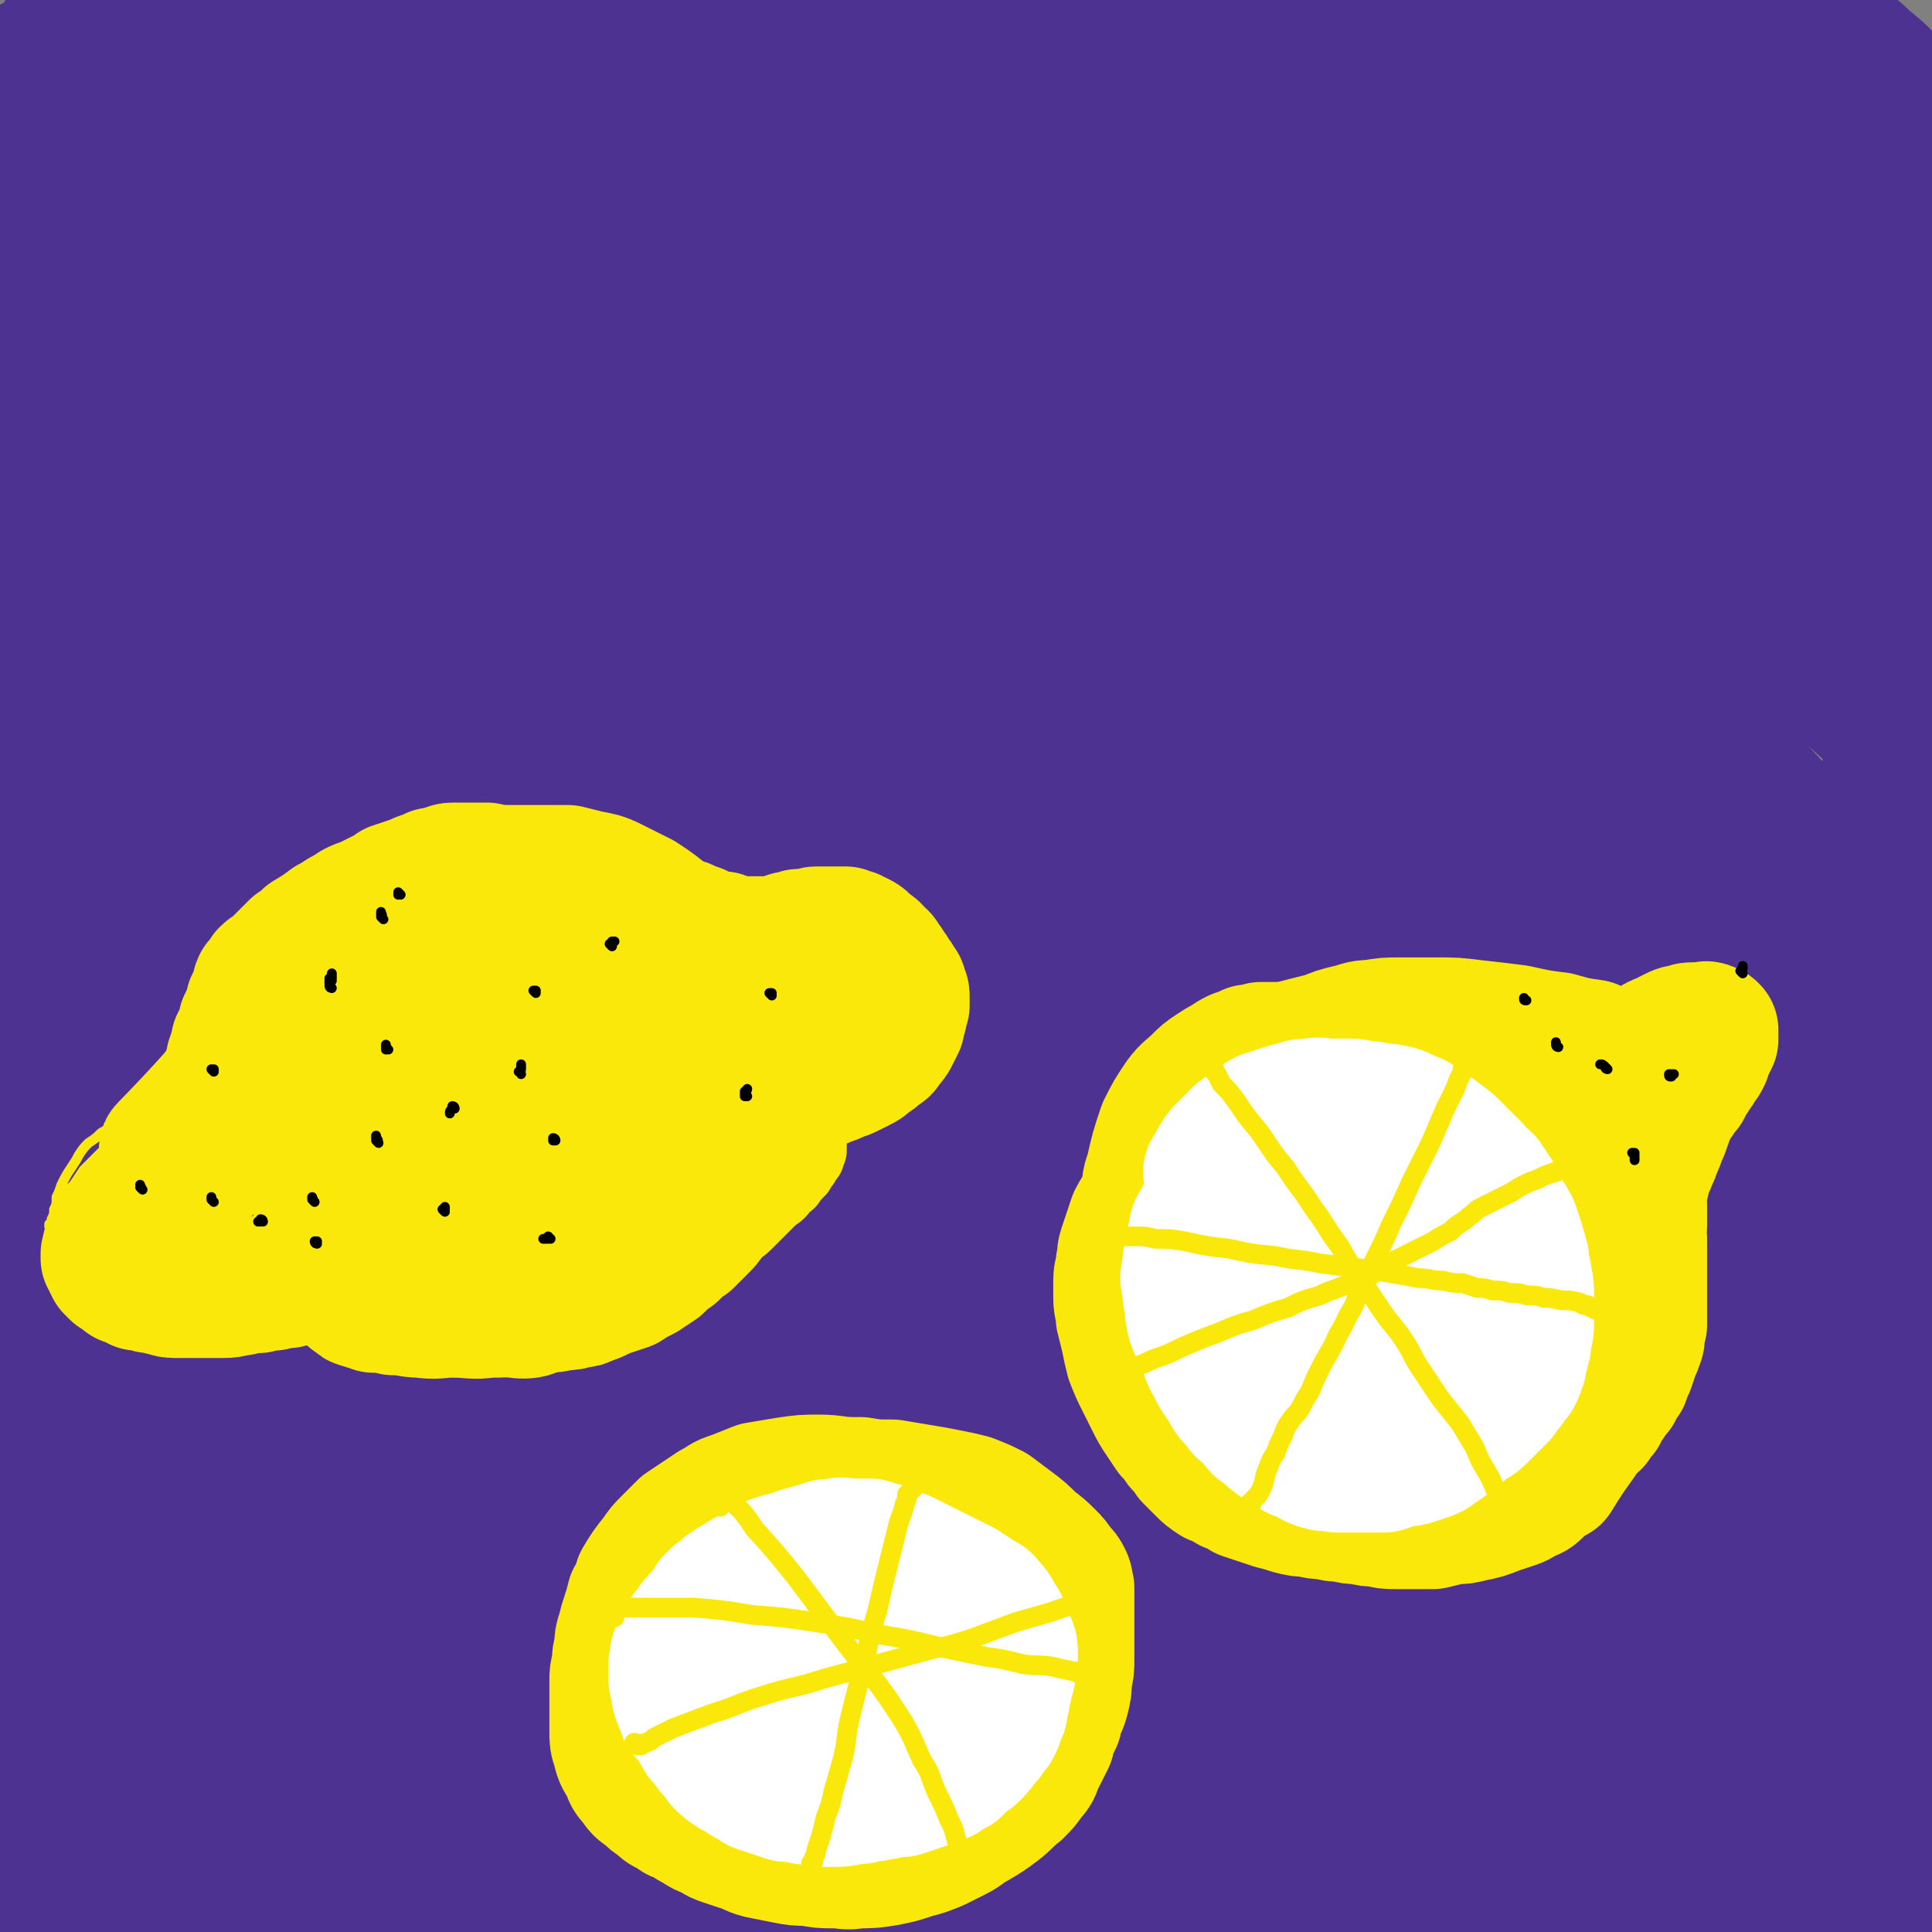 <svg viewBox='0 0 786 786' version='1.1' xmlns='http://www.w3.org/2000/svg' xmlns:xlink='http://www.w3.org/1999/xlink'><rect x="0" y="0" width="786" height="786" fill="#808080" stroke="none"/><g fill='none' stroke='rgb(77,50,146)' stroke-width='53' stroke-linecap='round' stroke-linejoin='round'><path d='M73,461c0,0 -1,-1 -1,-1 0,0 0,0 1,0 8,1 9,0 17,3 35,11 36,9 70,24 51,21 51,21 99,47 55,30 55,31 107,66 52,36 52,36 102,75 45,36 45,37 87,77 34,32 33,32 64,67 15,18 15,18 27,37 2,3 3,8 1,7 -7,-4 -10,-7 -18,-16 -20,-22 -19,-23 -37,-46 -31,-38 -29,-39 -61,-75 -40,-45 -39,-46 -82,-88 -49,-46 -46,-50 -101,-89 -109,-79 -109,-82 -226,-148 -40,-23 -44,-17 -89,-30 -18,-5 -21,-6 -38,-7 -2,0 0,3 0,6 0,7 -5,10 0,14 24,16 29,12 57,25 21,9 21,9 41,19 51,24 52,23 102,49 58,31 58,31 114,65 60,37 62,34 118,77 97,74 96,75 187,156 31,27 30,32 58,61 0,0 -1,-1 -2,-2 -40,-53 -39,-53 -79,-105 -54,-69 -51,-71 -109,-136 -58,-65 -56,-69 -123,-124 -114,-92 -115,-95 -239,-171 -46,-27 -118,-50 -101,-36 38,32 106,63 211,127 63,39 66,34 125,78 133,100 136,99 259,210 53,48 50,52 95,109 24,32 38,62 43,70 2,4 -15,-23 -30,-45 -30,-47 -29,-48 -60,-94 -41,-60 -40,-61 -84,-119 -50,-64 -50,-64 -105,-124 -55,-60 -52,-64 -115,-114 -101,-82 -102,-84 -213,-151 -40,-24 -87,-38 -90,-32 -2,6 39,31 80,57 48,31 50,27 98,56 61,36 62,34 120,73 65,44 66,42 127,92 92,76 96,73 179,160 70,73 69,78 127,160 5,6 3,21 -1,16 -38,-48 -40,-62 -82,-122 -36,-53 -35,-54 -74,-105 -91,-116 -89,-118 -187,-228 -47,-53 -47,-55 -102,-99 -94,-75 -99,-72 -198,-139 -1,-1 -5,1 -3,2 41,32 44,33 89,64 55,37 56,35 111,72 63,44 63,43 124,89 59,46 60,45 115,96 86,78 84,80 167,161 23,23 45,52 45,47 -1,-7 -23,-36 -47,-70 -30,-43 -30,-43 -62,-85 -40,-52 -40,-53 -82,-104 -47,-55 -47,-55 -97,-107 -49,-51 -48,-53 -102,-99 -76,-65 -78,-62 -157,-123 -12,-9 -25,-17 -26,-17 -1,0 11,10 23,17 36,24 37,23 73,46 59,38 60,37 118,75 63,42 63,42 124,87 54,40 54,40 106,82 66,54 69,53 129,111 4,5 2,18 0,14 -12,-21 -10,-35 -29,-64 -28,-43 -31,-41 -64,-80 -42,-47 -42,-47 -85,-92 -42,-43 -42,-43 -85,-83 -34,-31 -34,-31 -69,-61 -22,-18 -23,-17 -45,-35 -8,-6 -11,-8 -16,-13 -1,-1 3,1 5,2 19,11 19,11 37,21 38,23 39,23 76,46 48,30 48,30 94,61 47,32 47,33 93,66 33,23 34,22 66,46 12,9 13,10 22,20 1,3 0,4 0,7 0,0 0,0 0,-1 0,-4 1,-4 0,-8 -3,-9 -2,-9 -7,-17 -12,-17 -13,-17 -26,-33 -23,-25 -23,-25 -46,-50 -28,-30 -28,-30 -57,-60 -25,-25 -25,-25 -51,-50 -26,-24 -26,-24 -53,-48 -14,-12 -21,-17 -29,-25 -2,-2 5,2 10,5 32,20 32,20 64,41 49,32 49,31 98,63 42,28 45,26 83,57 10,9 8,12 14,24 0,2 0,5 0,4 0,-3 0,-5 0,-11 0,-13 4,-15 0,-27 -10,-25 -12,-26 -28,-48 -22,-29 -23,-28 -48,-54 -22,-22 -23,-21 -46,-42 -12,-10 -12,-10 -23,-21 -3,-1 -6,-4 -4,-4 2,1 5,3 11,6 15,10 15,10 30,20 35,23 36,22 70,45 18,13 19,12 34,27 4,5 2,7 4,13 0,3 0,3 0,5 0,1 0,1 0,1 0,-2 0,-2 0,-4 0,-5 0,-5 0,-10 -2,-8 -2,-8 -5,-16 -4,-9 -5,-8 -11,-17 -7,-10 -7,-10 -14,-20 -8,-10 -8,-10 -15,-20 -6,-8 -7,-7 -12,-16 -2,-1 -3,-4 -2,-4 4,1 6,4 12,8 7,6 7,6 14,12 4,4 5,4 9,8 2,3 4,5 3,7 -2,2 -5,1 -10,1 -15,-2 -15,-2 -30,-6 -27,-5 -27,-6 -54,-12 -33,-7 -33,-8 -66,-15 -33,-6 -33,-6 -67,-11 -32,-3 -32,-3 -64,-5 -30,-1 -31,-2 -61,-2 -28,-1 -29,0 -57,0 -26,1 -26,2 -52,3 -25,1 -25,1 -49,3 -23,1 -23,1 -47,3 -20,1 -20,2 -41,3 -19,1 -19,1 -38,2 -17,2 -17,2 -33,3 -13,1 -13,1 -27,2 -11,1 -11,1 -22,2 -7,1 -7,1 -15,1 -4,0 -4,0 -9,0 0,0 1,0 1,0 7,0 7,0 13,0 17,1 17,1 33,2 30,2 30,2 60,4 39,4 40,4 78,9 45,7 45,6 89,15 47,9 48,9 94,21 68,19 68,20 136,42 39,14 39,14 78,31 30,13 30,14 60,29 21,10 21,11 42,21 11,6 11,6 23,12 4,3 5,3 9,5 1,1 1,2 1,1 -4,-1 -5,-2 -9,-4 -15,-6 -15,-6 -28,-13 -33,-18 -32,-18 -64,-37 -41,-25 -41,-26 -82,-50 -39,-23 -39,-23 -78,-44 -30,-17 -30,-17 -62,-32 -22,-11 -23,-11 -46,-21 -12,-5 -12,-6 -24,-11 -5,-1 -9,-2 -10,-1 0,1 4,4 8,6 15,9 15,9 31,17 28,14 28,13 55,26 35,17 35,16 70,32 35,18 35,18 70,36 31,17 32,17 62,35 19,11 19,12 38,24 5,4 5,4 10,7 0,1 -1,0 -1,0 -6,-5 -6,-5 -12,-11 -18,-14 -17,-14 -35,-29 -30,-22 -29,-23 -59,-45 -31,-22 -31,-21 -62,-42 -25,-16 -25,-16 -50,-31 -12,-8 -12,-8 -25,-15 -4,-2 -6,-3 -8,-4 -1,0 2,1 3,1 13,7 13,7 26,13 31,15 32,15 63,31 41,20 41,20 82,41 39,21 39,21 78,43 31,18 31,18 61,36 17,10 17,10 34,20 5,4 5,5 10,8 0,1 -1,1 -1,0 -4,-3 -3,-3 -6,-7 -19,-16 -19,-17 -38,-33 -29,-23 -29,-23 -59,-46 -36,-26 -35,-27 -72,-52 -36,-24 -36,-23 -73,-46 -30,-18 -30,-19 -61,-35 -18,-9 -18,-9 -38,-16 -5,-2 -9,-3 -11,-1 -3,2 -1,6 2,10 10,13 12,12 25,23 26,20 27,20 54,39 37,26 38,24 75,50 40,29 40,29 79,60 40,32 42,31 78,66 25,25 29,25 46,54 6,12 0,15 0,29 0,8 0,8 0,15 0,8 0,8 0,16 0,4 0,7 0,9 0,1 1,-2 0,-4 -11,-11 -12,-11 -23,-22 -27,-24 -26,-24 -53,-48 -38,-32 -37,-32 -76,-63 -44,-33 -44,-34 -90,-65 -50,-33 -51,-33 -104,-63 -47,-26 -46,-32 -97,-48 -39,-11 -74,-14 -83,-5 -6,8 25,21 52,39 36,24 37,23 75,45 42,26 43,26 85,52 44,28 44,28 87,58 42,29 42,28 82,60 33,27 34,27 65,57 20,21 20,21 37,44 6,8 7,10 8,19 0,3 -3,4 -6,4 -8,-1 -9,-2 -17,-6 -19,-11 -19,-12 -37,-26 -36,-26 -35,-27 -71,-54 -45,-33 -45,-34 -91,-66 -48,-33 -47,-34 -97,-64 -46,-27 -47,-27 -95,-51 -39,-19 -39,-19 -79,-35 -28,-11 -28,-11 -57,-20 -7,-2 -7,-2 -15,-3 -6,0 -12,-1 -13,2 0,5 4,10 11,15 19,16 19,15 40,28 38,24 39,22 78,45 52,30 53,29 104,61 55,34 56,34 110,71 49,35 51,33 96,72 62,53 61,55 119,114 12,13 19,18 21,29 1,5 -9,5 -16,2 -24,-13 -23,-17 -45,-36 -41,-33 -41,-34 -81,-68 -50,-41 -48,-43 -99,-81 -51,-39 -51,-39 -105,-73 -44,-28 -44,-27 -91,-51 -34,-18 -34,-17 -70,-32 -19,-7 -20,-8 -40,-12 -6,-1 -14,-2 -13,1 2,7 8,11 18,18 29,20 30,18 60,36 47,29 48,28 94,57 55,35 55,34 108,71 56,39 56,39 109,82 47,38 46,39 91,81 33,32 33,32 65,66 20,21 20,21 38,44 6,8 8,11 9,19 0,3 -3,5 -7,4 -15,-5 -17,-6 -31,-16 -31,-21 -31,-23 -60,-47 -46,-37 -45,-38 -90,-75 -52,-41 -51,-42 -104,-82 -51,-38 -50,-39 -104,-73 -42,-26 -42,-29 -87,-46 -36,-14 -56,-19 -77,-16 -8,2 8,14 19,24 27,25 29,24 58,45 44,32 46,30 89,63 78,58 81,55 155,118 86,73 86,75 166,155 21,21 40,44 36,47 -4,4 -27,-14 -51,-34 -39,-32 -37,-34 -75,-69 -47,-43 -46,-44 -94,-87 -49,-43 -48,-45 -99,-84 -42,-33 -42,-34 -88,-60 -39,-21 -50,-27 -82,-35 -6,-1 0,11 6,17 20,22 22,21 45,39 45,35 46,33 91,67 55,41 55,41 109,83 54,43 54,42 106,87 38,34 38,34 74,71 22,22 22,23 43,47 7,9 9,10 14,19 0,2 -2,4 -3,3 -12,-8 -13,-10 -25,-20 -29,-27 -28,-27 -57,-54 -42,-39 -41,-40 -83,-78 -49,-43 -48,-43 -99,-83 -47,-38 -47,-39 -97,-72 -40,-26 -41,-26 -84,-47 -26,-12 -27,-14 -55,-19 -8,-1 -17,0 -17,6 0,10 6,16 17,27 28,27 30,25 61,50 45,35 46,35 91,70 50,40 52,39 100,81 45,38 45,38 86,80 25,27 28,27 47,57 5,8 7,20 2,20 -10,-2 -17,-12 -32,-25 -34,-30 -33,-32 -67,-62 -47,-42 -46,-43 -95,-83 -52,-42 -52,-43 -107,-82 -49,-35 -47,-40 -102,-65 -48,-23 -71,-29 -104,-30 -10,0 8,17 20,28 28,27 30,25 61,48 46,33 46,33 92,66 49,35 50,34 98,71 41,31 41,31 79,64 23,19 23,20 44,42 8,8 9,7 16,16 1,2 3,5 2,5 -3,-1 -6,-3 -11,-7 -19,-15 -18,-16 -37,-32 -37,-32 -36,-32 -74,-63 -42,-35 -41,-36 -85,-69 -41,-30 -41,-30 -83,-57 -32,-20 -33,-20 -67,-36 -20,-10 -20,-11 -41,-16 -7,-1 -16,-2 -15,3 1,8 7,13 18,22 26,23 28,21 57,41 40,29 41,28 81,56 43,31 43,30 84,62 36,28 36,29 70,59 17,14 17,15 33,31 3,3 6,6 6,8 -1,1 -5,-1 -8,-4 -14,-9 -14,-9 -27,-19 -28,-22 -27,-23 -55,-45 -39,-31 -38,-31 -78,-60 -42,-31 -42,-32 -87,-60 -39,-26 -40,-26 -81,-48 -27,-14 -27,-14 -55,-25 -8,-3 -13,-5 -18,-2 -3,2 -2,8 2,14 13,16 15,15 31,28 32,24 33,23 65,45 40,28 41,27 80,55 39,26 39,25 77,53 25,19 25,20 49,40 9,7 9,7 17,15 1,1 3,3 2,3 -5,-2 -7,-3 -13,-7 -18,-12 -17,-13 -35,-26 -33,-23 -32,-24 -65,-46 -59,-37 -58,-39 -119,-72 -33,-18 -33,-20 -69,-30 -26,-8 -34,-9 -54,-5 -6,1 -2,10 3,15 11,14 14,13 29,24 26,18 26,18 52,36 31,21 31,20 61,42 28,19 28,19 56,40 18,13 19,13 36,28 5,4 7,5 10,10 0,1 -1,2 -3,1 -9,-3 -9,-4 -18,-8 -21,-12 -21,-13 -42,-25 -32,-18 -31,-18 -64,-36 -34,-18 -33,-19 -69,-35 -30,-14 -31,-12 -62,-24 -14,-5 -14,-5 -28,-10 0,-1 0,-2 0,-2 0,1 0,1 0,3 0,3 0,3 0,7 0,6 -3,8 0,12 10,12 12,11 25,20 22,14 22,13 44,27 21,14 21,14 41,27 24,15 24,15 47,31 17,11 20,12 32,22 2,1 -2,2 -4,1 -27,-12 -27,-13 -54,-27 -34,-17 -34,-17 -69,-34 -25,-14 -27,-11 -51,-27 -7,-6 -6,-8 -11,-16 -1,-2 0,-4 0,-4 0,-1 0,1 0,3 0,5 0,5 0,10 0,8 -3,10 0,16 6,11 9,11 18,20 14,11 14,10 28,21 16,11 16,11 31,21 14,10 16,9 29,19 1,1 1,4 -1,4 -17,-4 -18,-5 -36,-11 -21,-6 -20,-6 -41,-12 -12,-4 -13,-3 -25,-7 -2,-1 -2,-1 -3,-3 0,0 0,-1 0,-1 0,0 0,0 0,0 0,1 0,1 0,1 0,1 0,1 0,2 0,0 0,0 0,0 0,0 0,0 0,0 0,-2 0,-2 0,-3 0,-3 0,-3 0,-5 0,-7 0,-7 0,-14 0,-18 0,-18 0,-36 0,-27 0,-27 0,-54 0,-26 0,-26 0,-51 0,-22 0,-22 0,-43 0,-19 0,-19 0,-38 0,-19 0,-19 0,-38 0,-18 0,-18 0,-36 0,-17 0,-17 0,-35 0,-16 0,-16 0,-33 0,-16 0,-16 0,-33 0,-17 0,-17 0,-34 0,-17 0,-17 0,-34 0,-16 0,-16 0,-33 0,-16 0,-16 0,-32 0,-14 0,-14 0,-29 0,-14 0,-14 0,-28 0,-12 0,-12 0,-25 1,-11 2,-11 3,-23 2,-11 3,-11 4,-21 2,-9 2,-9 3,-18 1,-8 1,-8 2,-16 1,-7 1,-7 1,-13 1,-6 1,-6 1,-11 1,-4 1,-4 1,-8 1,-3 1,-3 1,-7 0,-1 0,-1 1,-3 0,-1 1,-2 1,-2 0,0 0,0 0,1 0,1 0,1 0,3 0,2 0,2 0,5 1,3 1,4 1,7 2,7 2,7 4,13 3,12 2,13 6,24 11,29 11,30 24,58 11,23 12,23 24,45 14,24 14,24 29,47 17,25 17,25 34,49 18,26 18,26 38,51 20,25 20,25 40,49 20,23 20,23 40,45 17,18 16,19 34,35 8,8 9,9 18,13 2,1 4,0 4,-2 0,-6 -1,-7 -4,-13 -8,-15 -8,-15 -18,-30 -18,-26 -18,-26 -36,-52 -23,-32 -23,-32 -47,-64 -25,-32 -25,-32 -51,-63 -25,-30 -25,-30 -50,-60 -23,-27 -23,-27 -47,-53 -20,-22 -22,-20 -42,-42 -10,-13 -11,-13 -19,-28 -2,-4 0,-4 0,-9 0,-1 0,-3 0,-3 0,0 0,2 0,3 1,3 -1,4 1,6 11,8 14,7 27,13 23,12 23,12 45,23 30,17 30,17 60,33 33,19 34,19 66,39 34,21 34,20 67,43 30,20 30,21 58,43 25,19 26,19 49,39 17,15 18,15 33,32 2,2 3,6 1,5 -16,-9 -19,-12 -37,-26 -39,-30 -39,-31 -78,-62 -47,-36 -46,-36 -93,-72 -41,-30 -41,-31 -83,-60 -28,-20 -28,-20 -58,-39 -17,-10 -17,-10 -35,-20 -6,-3 -7,-4 -13,-7 -1,0 -1,1 0,1 9,5 9,5 18,9 25,10 26,9 50,20 37,16 37,16 73,32 38,18 39,18 76,37 44,23 43,24 86,47 15,8 15,8 30,16 7,3 7,3 13,5 1,0 2,-1 2,-2 -4,-5 -4,-6 -10,-11 -18,-14 -19,-14 -38,-27 -35,-26 -35,-26 -71,-51 -37,-25 -37,-26 -75,-49 -29,-18 -30,-17 -60,-33 -17,-10 -17,-10 -36,-18 -6,-3 -6,-3 -13,-5 -1,0 -4,-1 -3,0 4,3 6,4 12,7 19,11 19,11 38,22 36,19 37,18 72,38 40,23 41,23 79,48 35,23 35,23 67,48 25,20 25,20 49,41 15,14 15,14 28,28 6,6 8,8 10,14 0,2 -3,3 -6,2 -13,-5 -14,-6 -26,-14 -28,-16 -27,-17 -55,-34 -41,-25 -40,-25 -82,-48 -43,-24 -43,-24 -87,-45 -36,-16 -36,-17 -74,-29 -20,-7 -22,-10 -42,-9 -8,1 -15,7 -13,12 2,9 10,10 21,18 21,15 22,14 44,28 30,19 30,18 59,38 33,22 33,21 65,45 31,23 31,23 60,48 23,20 24,20 45,42 9,9 10,10 15,21 1,3 0,6 -3,6 -7,1 -9,-1 -17,-5 -20,-10 -20,-12 -39,-23 -34,-20 -34,-21 -69,-40 -39,-21 -39,-22 -79,-42 -36,-18 -36,-18 -74,-33 -24,-10 -25,-8 -50,-17 0,0 0,-2 0,-2 0,0 0,1 0,1 0,6 -2,7 0,11 7,11 9,12 20,19 24,16 26,13 51,28 30,17 30,16 59,34 30,19 31,19 59,39 27,20 27,20 51,41 19,17 20,17 36,37 8,9 8,10 13,21 2,5 3,7 1,11 -2,3 -5,2 -9,1 -14,-3 -15,-4 -28,-11 -28,-14 -28,-15 -55,-30 -37,-19 -37,-20 -74,-39 -36,-17 -36,-18 -74,-33 -24,-10 -26,-7 -49,-17 -2,0 0,-3 -1,-4 0,0 0,0 0,1 0,2 0,2 0,5 0,5 -1,5 0,9 4,9 4,10 11,16 17,15 19,12 38,25 25,16 25,17 50,34 27,19 27,18 53,38 22,16 22,16 43,34 21,19 22,18 41,38 9,10 18,19 13,23 -5,5 -17,1 -33,-5 -36,-14 -35,-16 -71,-33 -39,-19 -39,-19 -79,-38 -28,-13 -30,-11 -58,-25 -5,-3 -4,-4 -8,-8 0,0 0,0 0,0 0,2 0,2 0,5 0,5 -1,5 0,9 4,8 5,9 11,15 14,11 15,9 30,19 17,11 17,11 33,22 17,12 17,12 34,24 16,12 17,11 32,24 13,10 20,14 24,22 1,4 -7,5 -14,3 -45,-14 -45,-17 -90,-35 -24,-9 -25,-8 -47,-21 -8,-4 -7,-6 -13,-14 -1,-1 0,-3 0,-4 0,0 0,2 0,3 0,5 -1,5 0,10 3,8 2,10 8,16 15,13 17,11 33,23 22,15 22,15 44,30 23,15 23,14 45,29 21,14 21,14 41,28 18,12 18,12 35,25 9,7 18,13 16,14 -1,1 -11,-4 -22,-10 -28,-16 -28,-17 -57,-33 -33,-18 -33,-19 -67,-36 -23,-11 -23,-11 -48,-21 -6,-2 -11,-4 -14,-3 -1,1 2,5 5,7 13,10 14,9 28,17 27,16 27,15 54,30 32,19 32,18 63,38 29,19 29,19 57,39 21,15 21,15 41,31 9,8 9,8 16,17 2,2 3,5 1,6 -4,0 -7,-1 -13,-5 -19,-10 -19,-11 -38,-22 -34,-20 -34,-20 -68,-38 -37,-20 -36,-20 -74,-38 -25,-12 -25,-12 -52,-22 -8,-3 -14,-6 -17,-4 -2,1 2,6 7,9 19,12 20,11 39,22 32,16 32,16 63,33 36,20 36,19 71,41 35,21 35,21 67,45 27,18 27,19 52,39 13,11 13,12 25,24 3,2 5,4 5,6 -1,1 -4,0 -7,-2 -13,-5 -13,-6 -25,-12 -25,-14 -25,-14 -50,-28 -33,-19 -32,-20 -66,-37 -32,-16 -31,-17 -65,-30 -32,-11 -33,-12 -66,-18 -8,-1 -10,0 -18,3 -5,3 -6,4 -7,9 -1,5 -1,7 2,12 3,6 5,6 10,12 5,5 6,5 11,10 5,5 5,5 9,10 4,4 4,4 6,8 2,3 2,3 2,6 1,2 0,2 0,4 -1,1 -1,1 -2,2 0,1 -1,1 -1,2 1,2 1,2 2,3 3,3 3,4 7,5 9,4 9,4 18,5 18,3 18,3 35,5 24,2 24,2 47,4 25,1 25,1 49,1 25,1 25,1 49,1 24,-1 24,-1 48,-2 24,0 24,0 48,-1 25,0 25,-1 49,0 25,0 25,0 50,1 26,1 26,2 52,3 25,2 25,2 50,4 24,1 24,2 48,4 22,1 22,1 44,2 17,1 17,1 35,1 13,0 13,0 27,-1 9,-1 10,0 19,-3 8,-2 8,-2 15,-5 5,-4 6,-4 10,-9 4,-5 4,-5 7,-11 3,-8 3,-8 5,-17 1,-9 1,-10 2,-19 0,-14 0,-14 0,-27 0,-18 0,-18 0,-35 0,-22 0,-22 0,-43 0,-23 0,-23 0,-47 -1,-24 -1,-24 -2,-49 -2,-25 -3,-25 -4,-51 -1,-26 -1,-26 -2,-52 -2,-36 -1,-36 -3,-72 -2,-21 -2,-21 -3,-42 -2,-17 -1,-17 -2,-35 -1,-13 -1,-13 -2,-26 0,-8 0,-8 -1,-16 0,-7 -1,-7 -1,-13 0,-4 0,-4 0,-8 -1,-2 0,-3 0,-3 -1,0 -1,1 -1,2 -1,5 -1,5 -1,10 0,10 0,10 0,20 0,15 0,15 0,29 0,21 0,21 0,42 0,25 1,25 1,50 1,28 0,28 1,57 1,31 1,31 2,62 1,29 0,29 1,59 1,25 1,25 2,49 1,17 1,17 2,35 1,16 1,16 1,32 -1,17 -1,17 -1,34 -1,16 -1,16 -2,31 -1,15 -1,15 -2,31 -1,12 -1,12 -2,25 -1,8 -1,10 -2,17 -1,1 -2,0 -2,-1 -2,-11 -2,-12 -2,-23 -3,-31 -2,-31 -5,-62 -6,-51 -6,-51 -13,-102 -8,-51 -8,-51 -18,-101 -8,-38 -9,-38 -18,-76 -7,-27 -6,-28 -13,-55 -6,-22 -7,-22 -13,-44 -5,-17 -5,-17 -10,-34 -3,-10 -3,-10 -6,-21 -2,-6 -2,-6 -4,-12 0,-1 -1,-3 -1,-2 -1,2 -1,4 1,8 3,11 3,11 7,22 9,23 10,23 20,45 14,32 15,32 27,64 14,35 14,35 25,71 11,34 11,34 20,69 7,31 6,31 11,63 4,35 4,35 7,70 1,11 1,11 1,22 0,4 0,4 0,9 -1,3 0,4 -1,7 -1,2 -1,3 -3,4 -1,0 -2,-1 -3,-2 -4,-6 -4,-6 -7,-12 -8,-14 -7,-14 -15,-28 -14,-24 -14,-24 -28,-48 -19,-30 -19,-30 -39,-59 -24,-33 -23,-33 -48,-64 -22,-27 -22,-27 -45,-52 -20,-21 -19,-22 -40,-41 -9,-8 -20,-15 -21,-13 -2,4 5,14 13,25 22,30 24,29 47,58 32,42 33,41 65,84 32,45 33,44 63,91 26,41 27,41 48,84 10,23 9,25 15,50 1,5 0,8 -2,11 -2,2 -5,0 -6,-2 -8,-12 -7,-13 -14,-26 -18,-30 -17,-30 -37,-59 -28,-38 -28,-38 -58,-73 -28,-33 -27,-34 -59,-62 -20,-18 -21,-19 -44,-31 -8,-5 -11,-6 -19,-4 -5,1 -8,4 -8,10 0,12 2,14 9,25 13,24 15,23 32,46 22,31 23,31 45,62 23,31 23,31 45,63 17,25 17,25 34,51 6,10 7,10 12,20 1,2 2,4 1,4 -3,0 -5,-1 -8,-4 -11,-10 -12,-10 -21,-20 -19,-20 -18,-21 -35,-40 -22,-24 -22,-24 -44,-47 -21,-20 -21,-20 -43,-38 -10,-9 -10,-9 -21,-15 -3,-1 -7,-2 -7,1 -1,4 1,7 5,13 9,14 10,14 21,28 21,27 22,26 43,53 11,13 10,14 21,27 4,6 5,7 10,11 0,1 0,-1 0,-2 -7,-13 -8,-13 -15,-25 -18,-27 -18,-27 -36,-53 -26,-36 -25,-36 -51,-71 -30,-40 -30,-40 -61,-78 -33,-39 -33,-39 -68,-77 -36,-38 -36,-38 -73,-74 -37,-36 -37,-36 -75,-70 -36,-31 -36,-31 -73,-61 -32,-26 -32,-26 -66,-50 -25,-19 -26,-19 -52,-37 -19,-13 -19,-13 -38,-27 -12,-9 -13,-8 -24,-18 -5,-5 -6,-5 -9,-11 -1,-2 0,-3 0,-6 0,-1 0,-2 0,-3 2,-1 2,-1 4,-1 3,-1 3,-1 6,-1 3,0 3,0 6,0 2,0 2,0 4,0 2,0 2,0 3,0 1,0 0,0 1,-1 1,0 1,0 1,0 1,0 1,0 1,0 1,0 1,0 1,0 1,1 1,1 1,1 1,0 1,0 1,0 1,1 1,0 1,0 3,0 3,0 6,0 9,0 9,0 18,0 25,-1 25,-1 50,-3 30,-2 30,-1 61,-5 31,-3 31,-3 61,-7 29,-4 29,-5 57,-9 27,-4 27,-4 54,-9 24,-3 24,-3 49,-7 24,-4 24,-4 48,-7 23,-3 23,-3 47,-7 23,-3 23,-3 46,-6 22,-2 22,-2 45,-4 20,-2 20,-2 41,-4 19,-2 19,-2 38,-3 25,-2 25,-1 50,-3 12,-1 12,-1 25,-2 8,-1 8,0 16,-2 6,0 6,0 12,-2 2,-1 3,-1 4,-3 0,0 -1,-1 -2,-2 -3,-1 -3,0 -6,-1 -6,-1 -6,-1 -12,-3 -12,-1 -12,-1 -23,-3 -21,-4 -21,-4 -42,-8 -28,-5 -28,-5 -57,-10 -32,-6 -32,-6 -64,-11 -33,-5 -33,-5 -66,-9 -33,-4 -33,-4 -67,-7 -33,-3 -33,-3 -66,-5 -32,-1 -32,-1 -64,-1 -30,0 -30,0 -61,2 -29,2 -29,1 -58,5 -28,4 -28,4 -55,10 -24,6 -24,8 -48,15 '/></g>
<g fill='none' stroke='rgb(250,232,11)' stroke-width='53' stroke-linecap='round' stroke-linejoin='round'><path d='M68,468c0,0 -2,0 -1,-1 49,-50 46,-61 101,-100 13,-9 17,1 34,5 62,13 65,11 123,28 3,1 1,4 -1,7 -24,37 -25,36 -50,73 -1,2 0,2 -1,3 -25,24 -24,26 -51,47 -5,4 -6,5 -13,4 -46,-6 -46,-9 -92,-17 '/><path d='M147,388c0,0 -1,0 -1,-1 0,0 0,0 0,0 1,0 0,0 0,-1 1,0 1,0 1,-1 1,-1 1,-1 1,-2 1,-1 1,-1 1,-2 0,-1 0,-1 1,-2 0,-1 0,-1 1,-2 0,-1 0,-1 1,-3 0,-1 0,-1 1,-3 1,-1 1,-1 2,-3 1,-1 1,-1 3,-3 1,-1 1,-1 3,-2 1,-1 1,-1 3,-2 2,-1 2,-1 3,-2 2,-1 2,-1 4,-2 3,-1 3,-1 5,-2 3,0 3,-1 5,-1 2,-1 2,-1 5,-1 3,0 3,0 6,0 3,0 3,0 6,0 3,1 3,1 6,1 3,1 3,1 6,1 3,1 3,1 6,1 4,1 4,1 7,2 3,1 3,1 6,2 4,1 4,1 7,2 3,1 3,1 6,2 3,1 3,1 6,2 3,1 3,1 6,2 4,1 4,1 7,2 3,1 3,1 6,2 3,1 3,1 6,2 3,1 3,1 6,2 2,1 2,1 5,2 2,1 2,2 5,2 2,1 2,1 5,1 2,1 2,1 4,2 2,0 2,0 4,0 3,0 3,0 5,0 2,0 2,0 4,0 2,0 2,0 4,0 3,-1 3,-1 6,-2 2,0 2,0 4,-1 2,0 2,0 4,0 2,0 2,-1 3,-1 2,0 2,0 3,0 2,0 2,0 3,0 2,0 2,0 3,0 2,0 2,0 3,0 2,1 2,1 3,1 1,1 1,1 2,1 2,1 2,1 3,2 1,1 1,1 2,2 2,1 2,1 3,3 2,1 2,1 3,3 1,1 1,1 2,3 1,1 1,1 2,3 1,1 1,1 2,3 1,1 1,1 1,3 1,1 1,1 1,3 0,1 0,1 0,3 -1,2 -1,2 -1,4 -1,2 -1,2 -1,4 -1,2 -1,2 -2,4 -1,2 -1,2 -3,4 -1,2 -1,2 -3,3 -2,2 -2,2 -4,3 -2,2 -2,2 -4,3 -2,1 -2,1 -4,2 -2,1 -2,1 -5,2 -2,1 -2,1 -5,2 -2,1 -2,1 -5,1 -2,1 -2,1 -5,1 -2,1 -2,1 -5,1 -2,1 -2,1 -5,1 -2,1 -2,0 -4,0 -2,0 -2,1 -4,1 -1,0 -1,0 -3,0 -2,0 -2,0 -3,0 -1,0 -1,0 -2,0 -1,0 -1,0 -2,0 -1,0 -1,0 -2,0 0,0 0,0 -1,0 0,0 0,0 -1,0 0,0 0,0 0,0 0,0 0,0 0,0 '/><path d='M304,404c0,0 -1,-1 -1,-1 0,0 0,0 0,0 1,0 1,0 1,0 0,0 0,0 0,-1 0,0 0,0 0,-1 0,0 0,0 -1,-1 0,0 0,0 -1,-1 -1,-1 -1,-1 -2,-3 -3,-3 -3,-3 -6,-5 -4,-4 -4,-4 -9,-8 -6,-5 -6,-5 -12,-9 -6,-5 -6,-5 -12,-9 -6,-3 -6,-3 -12,-6 -4,-2 -5,-2 -10,-3 -4,-1 -4,-1 -8,-2 -3,0 -3,0 -7,0 -4,0 -4,0 -7,0 -4,0 -4,0 -8,0 -4,0 -4,0 -9,0 -4,0 -4,0 -9,1 -4,0 -4,0 -9,1 -4,0 -4,0 -8,1 -4,1 -4,1 -8,2 -3,1 -3,1 -6,2 -1,1 -1,1 -3,2 -2,1 -2,1 -4,2 -2,1 -2,1 -4,2 -3,1 -3,1 -5,2 -3,2 -3,2 -5,3 -3,2 -3,2 -5,3 -4,3 -4,3 -9,6 -2,2 -2,2 -5,4 -2,2 -2,2 -4,4 -2,2 -2,2 -4,4 -2,2 -2,1 -4,3 -1,2 -1,2 -3,4 -1,2 0,2 -1,4 -1,2 -1,2 -2,4 0,2 0,2 -1,4 -1,2 -1,2 -2,4 0,2 0,2 -1,4 -1,2 -1,2 -2,4 0,2 0,2 -1,4 0,2 0,2 -1,3 0,2 0,2 -1,4 0,1 0,1 0,3 0,2 0,2 -1,3 0,2 0,2 -1,4 0,2 0,2 0,4 0,2 -1,2 -1,4 -1,2 -1,2 -1,4 -1,2 -1,2 -1,4 -1,2 -1,2 -1,4 -1,2 -1,2 -1,4 -1,2 0,2 -1,4 -1,2 -1,2 -2,3 -1,2 -1,2 -2,3 -1,1 -1,1 -2,2 -1,1 -1,1 -3,2 -1,1 -1,1 -3,2 -1,1 -1,1 -3,2 -1,1 -1,1 -3,2 -1,0 -1,1 -2,1 -1,1 -1,1 -2,1 -1,1 -1,1 -3,1 -1,1 -1,1 -2,1 -1,1 0,1 -2,2 0,0 -1,0 -2,1 -1,0 -1,0 -2,1 -1,1 -1,1 -2,2 -1,1 -1,1 -2,2 0,1 0,1 -1,2 -1,1 -1,1 -2,2 0,1 -1,1 -1,2 -1,1 0,1 -1,3 0,1 0,1 0,2 1,1 1,1 1,2 1,1 1,1 1,2 1,1 1,1 2,2 2,1 2,1 3,2 1,1 1,1 3,1 2,1 2,1 3,2 3,0 3,0 5,1 2,0 2,0 5,1 2,0 2,1 5,1 3,0 3,0 6,0 4,0 4,0 7,0 4,0 4,0 7,0 4,0 4,-1 7,-1 4,-1 4,-1 7,-1 3,-1 3,-1 6,-1 3,-1 3,-1 6,-1 3,-1 3,-1 6,-1 2,-1 2,-1 4,-1 2,-1 2,-1 4,-1 2,-1 2,-1 4,-1 1,-1 1,-1 3,-1 1,-1 1,-1 2,-1 0,-1 0,-1 1,-1 0,0 0,0 1,0 0,0 0,0 0,0 0,0 0,0 -1,0 0,0 0,0 0,0 0,0 0,0 -1,0 0,0 0,0 0,0 0,0 0,0 -1,0 0,0 0,0 0,0 0,0 0,0 -1,0 0,0 0,0 0,0 0,0 0,0 0,1 0,0 0,0 -1,1 0,0 0,0 0,1 0,1 0,1 0,1 0,1 0,1 0,1 1,1 1,1 1,2 1,1 1,1 1,2 1,1 1,1 2,2 1,1 1,1 2,2 2,1 2,2 3,2 2,1 2,0 3,1 1,0 1,0 3,1 4,0 4,0 8,1 6,0 6,1 11,1 7,1 7,0 13,0 8,0 8,1 15,0 6,0 6,0 12,-1 5,0 5,0 10,-1 4,0 4,0 8,-1 3,0 3,0 6,-1 2,0 2,0 4,-1 3,-1 3,-1 5,-2 2,-1 2,-1 5,-2 3,-1 3,-1 6,-2 3,-2 3,-2 7,-4 3,-2 3,-2 6,-4 3,-3 3,-3 6,-5 3,-3 3,-3 6,-5 3,-3 3,-3 5,-5 3,-3 3,-3 5,-7 2,-4 2,-4 3,-9 2,-6 2,-6 2,-13 0,-7 0,-7 -2,-15 -1,-8 -1,-8 -4,-15 -2,-8 -2,-8 -5,-16 -3,-6 -3,-6 -7,-12 -3,-5 -3,-5 -7,-9 -3,-2 -3,-2 -7,-4 -3,-1 -4,-1 -8,-2 -5,0 -5,0 -11,1 -5,1 -5,1 -11,2 -6,2 -6,2 -12,4 -7,2 -7,2 -14,4 -7,3 -7,2 -14,5 -6,3 -6,4 -13,7 -6,4 -6,3 -12,7 -5,3 -5,3 -9,7 -4,3 -4,3 -7,7 -3,3 -3,3 -4,7 -1,6 -1,6 0,12 1,4 1,4 3,8 1,3 1,3 3,5 2,3 2,3 4,4 4,2 4,3 7,4 6,1 6,1 12,2 7,1 7,1 15,1 8,1 8,1 15,0 8,-1 8,-2 15,-3 6,-2 7,-1 13,-4 6,-2 6,-2 11,-5 4,-2 4,-2 8,-5 2,-2 2,-2 4,-5 1,-3 1,-3 1,-6 0,-2 0,-2 -1,-4 -1,-2 -1,-2 -3,-4 -2,-2 -2,-2 -4,-4 -2,-1 -2,-1 -5,-3 -3,-1 -3,-2 -6,-3 -5,-1 -5,-1 -10,-2 -7,-1 -7,-2 -14,-2 -9,0 -9,1 -19,2 -8,1 -8,0 -17,2 -8,2 -9,2 -17,5 -8,3 -8,4 -15,8 -6,4 -6,4 -12,9 -3,4 -4,4 -7,8 -2,3 -2,3 -3,7 0,2 0,2 0,5 1,2 1,2 3,3 2,2 2,2 5,2 4,1 4,1 8,2 6,0 6,0 12,0 8,0 8,-1 15,-1 7,-1 7,-1 15,-2 7,-1 7,0 13,-2 6,-1 6,-1 11,-3 4,-1 4,-1 7,-3 2,-2 2,-2 3,-4 1,-2 1,-2 0,-4 0,-1 0,-1 -1,-2 0,-1 -1,-1 -2,-2 -1,-1 -1,-1 -2,-2 -2,-1 -2,-1 -4,-2 -1,0 -1,-1 -3,-1 -3,0 -3,0 -7,0 -5,0 -5,0 -10,0 -3,0 -3,1 -6,1 '/><path d='M485,470c0,0 -1,-1 -1,-1 0,0 1,0 1,-1 0,0 0,0 0,-1 0,0 0,0 0,-1 1,0 1,0 1,-1 1,0 1,0 1,-1 1,-1 1,-1 1,-2 1,-1 1,-1 1,-2 1,-1 1,-1 2,-2 2,-1 2,-1 3,-2 2,-1 2,-1 3,-2 2,-1 2,-1 5,-2 2,-1 2,-1 5,-2 3,-1 3,-1 6,-2 4,-1 4,-1 7,-2 4,-1 4,-1 8,-2 3,-1 3,-1 7,-1 4,-1 4,-1 8,-1 5,0 5,0 11,1 6,0 6,1 12,2 7,1 7,1 13,3 7,2 7,2 13,5 7,3 7,3 13,8 6,4 6,4 12,9 4,4 4,4 9,9 3,3 3,3 6,7 2,3 2,3 4,6 2,2 2,2 3,5 0,3 0,3 1,6 0,3 0,3 1,6 1,2 1,2 1,5 1,2 0,2 1,5 1,2 1,2 2,5 0,3 0,3 1,7 0,4 0,4 0,8 0,5 0,5 0,9 -1,4 -1,4 -1,8 -1,4 -1,4 -1,8 -1,4 -1,4 -2,7 -1,4 -1,4 -2,8 -2,4 -2,4 -3,8 -2,4 -2,4 -3,7 -2,3 -2,3 -3,6 -2,3 -2,3 -5,6 -2,2 -2,2 -5,3 -3,2 -3,2 -6,3 -3,1 -3,1 -6,2 -5,2 -5,2 -10,3 -4,1 -4,1 -8,1 -4,1 -4,1 -8,2 -4,0 -4,0 -8,0 -4,0 -4,0 -7,0 -4,0 -4,0 -7,-1 -4,0 -4,0 -8,-1 -3,0 -3,0 -7,-1 -3,0 -3,0 -7,-1 -3,0 -3,0 -7,-1 -3,0 -3,0 -7,-1 -3,-1 -3,-1 -7,-2 -3,-1 -3,-1 -6,-2 -3,-1 -3,-1 -6,-2 -3,-2 -3,-2 -6,-3 -3,-2 -3,-2 -6,-3 -3,-2 -3,-2 -5,-4 -3,-3 -3,-3 -5,-5 -2,-3 -2,-3 -4,-5 -2,-3 -2,-3 -4,-5 -2,-3 -2,-3 -4,-6 -2,-3 -2,-3 -4,-7 -2,-4 -2,-4 -4,-8 -2,-4 -2,-4 -4,-9 -1,-4 -1,-4 -2,-9 -1,-4 -1,-4 -2,-8 0,-4 -1,-4 -1,-8 0,-4 0,-4 0,-7 0,-4 1,-3 1,-7 1,-3 0,-3 1,-6 1,-3 1,-3 2,-6 1,-3 1,-3 2,-6 1,-2 1,-2 3,-5 1,-2 1,-2 3,-5 1,-2 1,-2 3,-4 1,-2 1,-2 3,-4 1,-1 1,-1 2,-3 1,-2 1,-2 3,-4 1,-1 1,-1 2,-3 1,-1 1,-1 2,-2 1,-1 0,-1 1,-2 1,-1 1,0 2,-1 '/><path d='M547,425c0,0 -1,-1 -1,-1 0,0 1,1 1,1 0,1 0,1 0,1 0,1 0,1 0,1 0,1 0,1 0,1 1,0 1,0 1,1 1,0 1,0 1,1 1,0 1,0 2,1 1,0 1,0 2,1 2,0 2,0 3,1 2,0 2,0 3,1 2,0 2,0 4,1 3,0 3,0 5,1 3,0 3,0 5,1 3,0 3,0 6,1 3,0 3,0 6,1 3,0 3,0 6,1 3,0 3,0 6,1 3,0 3,0 7,0 3,1 3,1 6,1 3,0 3,0 6,0 3,0 3,0 6,0 2,0 2,0 5,0 2,0 2,0 4,0 2,0 2,0 4,-1 2,0 2,0 4,0 2,-1 2,-1 4,-1 2,-1 2,-1 4,-1 1,-1 1,-1 3,-1 1,-1 1,-1 3,-1 1,-1 1,-1 3,-1 1,-1 1,-1 2,-1 1,-1 1,0 2,-1 1,0 1,0 2,0 1,0 1,-1 2,-1 1,0 1,0 1,0 1,0 1,0 2,0 0,0 0,0 1,0 0,0 0,0 0,0 0,0 0,0 0,0 0,0 0,0 0,0 -1,-1 -1,-1 -1,-1 -1,-1 -1,-1 -2,-1 -1,-1 -1,-1 -3,-1 -3,-1 -3,-1 -5,-2 -5,-1 -5,-1 -9,-3 -7,-1 -7,-1 -14,-3 -8,-1 -8,-1 -17,-3 -8,-1 -8,-1 -17,-2 -8,-1 -8,-1 -16,-1 -7,0 -7,0 -14,0 -6,0 -6,0 -12,1 -5,0 -5,1 -10,2 -4,1 -4,1 -9,3 -4,1 -4,1 -8,2 -4,1 -4,1 -7,2 -3,1 -3,1 -5,2 -2,1 -2,1 -3,2 -2,1 -2,1 -3,1 -2,1 -2,1 -3,1 -2,1 -2,1 -3,1 -1,1 -1,1 -2,1 -1,1 -1,1 -2,1 -1,1 -1,1 -2,1 -1,1 -1,1 -1,1 -1,1 -1,1 -1,1 0,1 0,1 0,1 0,0 1,0 1,0 1,-1 1,-1 1,-1 1,-1 1,-1 2,-1 1,-1 1,-1 3,-1 2,-1 2,-1 4,-1 3,-1 3,-1 7,-2 6,-1 6,-1 12,-2 9,-1 9,-1 18,-2 9,0 9,0 19,0 9,1 9,0 18,1 7,1 7,1 14,2 5,1 5,1 11,2 5,1 5,1 10,2 3,0 3,0 6,0 1,0 1,0 3,0 2,0 2,0 4,0 1,0 1,0 3,0 1,0 1,0 3,0 1,0 1,0 3,0 1,0 1,0 3,0 1,0 1,0 3,0 2,-1 2,-1 4,-1 2,-1 2,-1 4,-1 2,-1 2,-1 5,-2 2,-1 2,-1 4,-2 2,-1 2,-1 5,-3 2,-1 1,-1 4,-3 1,-1 2,-1 4,-2 2,-1 2,-1 4,-2 2,-1 2,-1 4,-1 2,-1 2,-1 4,-1 1,0 1,0 3,0 2,0 2,-1 3,0 1,0 1,0 2,1 0,0 0,0 0,1 0,0 0,0 0,1 0,1 0,1 0,2 -1,1 -1,1 -1,2 -1,1 -1,1 -1,2 -1,2 -1,2 -1,3 -1,2 -1,2 -2,3 -1,2 -1,2 -2,3 -1,2 -1,2 -2,3 -1,2 -1,2 -2,4 -2,2 -2,2 -3,4 -2,2 -2,2 -3,5 -1,2 -1,2 -2,5 -1,3 -1,3 -2,5 -1,3 -1,3 -2,5 -1,3 -1,3 -2,5 -1,3 -1,2 -2,5 -1,2 -1,2 -1,4 -1,3 -1,3 -1,5 -1,2 0,2 0,4 0,3 0,3 0,5 0,2 0,2 0,4 0,3 -1,3 0,5 0,4 0,4 0,8 0,2 0,2 0,5 0,2 0,2 0,5 0,3 0,3 0,5 0,3 0,3 0,6 0,3 0,3 0,6 -1,3 -1,3 -1,6 -1,3 -1,3 -2,5 -1,3 -1,3 -2,6 -1,2 -1,2 -2,5 -2,2 -2,2 -3,5 -2,2 -2,2 -3,4 -2,2 -2,3 -3,5 -2,2 -2,2 -3,4 -2,2 -2,1 -3,3 -2,2 -2,2 -3,4 -5,7 -5,7 -10,15 '/><path d='M530,426c-1,0 -1,-1 -1,-1 -1,0 -1,1 -1,1 0,0 0,0 -1,0 -1,0 -1,0 -2,0 -1,0 -1,0 -3,0 -1,0 -1,0 -3,0 -3,0 -3,0 -6,0 -2,1 -2,1 -5,1 -2,1 -2,1 -5,2 -2,1 -2,1 -5,3 -2,1 -2,1 -5,3 -3,2 -3,2 -6,5 -3,3 -4,3 -7,7 -4,6 -4,6 -7,12 -3,9 -3,9 -5,18 -2,5 -1,5 -2,10 '/></g>
<g fill='none' stroke='rgb(255,255,255)' stroke-width='53' stroke-linecap='round' stroke-linejoin='round'><path d='M493,480c0,0 0,-1 -1,-1 0,0 0,0 0,0 0,0 0,0 0,0 0,0 0,0 0,-1 0,0 0,0 0,-1 0,0 -1,0 0,-1 0,0 0,0 1,-1 0,-1 0,-1 1,-2 0,-1 0,-1 1,-2 1,-2 1,-2 2,-3 2,-2 2,-2 3,-3 2,-2 2,-2 4,-4 3,-2 3,-2 5,-4 3,-1 3,-2 5,-3 3,-1 3,-1 6,-2 3,-1 3,-1 7,-2 3,-1 3,-1 7,-1 3,-1 3,0 7,0 3,0 3,0 7,0 3,0 3,0 7,1 3,0 3,0 7,1 3,0 3,0 7,1 3,1 3,2 7,3 3,2 3,2 6,4 4,3 4,3 8,6 3,3 3,3 5,5 3,3 3,3 5,5 2,3 3,3 5,5 2,3 2,3 4,6 2,3 1,3 3,6 2,4 2,3 4,7 1,3 1,3 2,6 1,4 1,3 2,7 0,3 0,3 1,6 0,4 1,3 1,7 0,3 0,3 0,6 0,4 0,4 0,7 0,3 0,3 -1,6 0,3 0,3 -1,6 0,2 -1,2 -1,5 -1,3 -1,3 -2,5 -2,2 -2,2 -3,4 -2,2 -2,2 -3,4 -2,2 -2,2 -4,4 -2,2 -2,2 -4,4 -2,2 -2,2 -4,3 -3,2 -3,2 -5,3 -4,2 -4,2 -7,3 -3,2 -3,1 -7,2 -3,1 -3,1 -7,1 -4,0 -4,0 -7,0 -4,0 -4,0 -8,-1 -4,0 -4,0 -8,-1 -4,-1 -4,-1 -7,-2 -4,-1 -4,-2 -7,-3 -3,-2 -3,-2 -6,-3 -3,-2 -3,-2 -6,-3 -3,-2 -3,-2 -6,-3 -2,-2 -2,-2 -5,-3 -2,-2 -3,-2 -5,-3 -2,-2 -2,-2 -5,-5 -2,-2 -2,-2 -4,-5 -2,-2 -2,-2 -4,-5 -2,-3 -2,-3 -4,-6 -1,-3 -2,-3 -3,-6 -1,-3 -1,-3 -2,-6 -1,-3 -1,-3 -1,-6 -1,-3 -1,-3 -1,-7 0,-4 0,-4 0,-9 0,-3 1,-3 1,-6 1,-3 0,-3 1,-6 1,-2 2,-2 3,-5 2,-2 1,-2 3,-5 2,-2 2,-2 5,-4 2,-2 2,-2 5,-4 3,-2 3,-2 6,-4 4,-2 4,-2 8,-3 4,-2 4,-2 9,-3 4,-1 4,-1 9,-1 5,-1 5,-1 10,-1 4,0 4,1 9,1 5,1 5,1 9,2 4,1 4,1 8,3 4,1 4,1 8,3 3,1 3,1 7,3 3,2 3,2 6,5 3,3 3,4 6,7 3,4 3,4 6,7 2,4 2,4 4,7 1,3 1,3 3,6 2,4 2,4 4,7 1,4 1,4 1,8 0,3 0,4 0,7 0,4 0,4 -1,7 0,4 0,4 -1,7 0,3 0,3 -1,6 -1,3 -1,3 -2,5 -1,3 -1,3 -2,5 -2,3 -2,3 -3,5 -2,2 -2,2 -3,4 -2,2 -2,2 -3,4 -2,2 -2,2 -4,4 -2,2 -2,2 -4,3 -2,2 -2,2 -5,4 -2,1 -2,2 -5,3 -3,1 -3,1 -6,2 -3,1 -3,0 -6,1 -3,1 -3,1 -6,2 -3,0 -3,0 -6,0 -4,0 -4,0 -7,0 -3,0 -3,0 -6,0 -4,-1 -4,0 -7,-1 -3,-1 -3,-1 -6,-3 -3,-1 -4,-1 -6,-3 -4,-2 -4,-2 -8,-5 -2,-2 -2,-2 -5,-4 -2,-2 -2,-3 -4,-5 -3,-2 -3,-2 -5,-5 -3,-3 -3,-3 -5,-7 -3,-4 -3,-4 -5,-8 -3,-5 -2,-5 -4,-9 -2,-4 -2,-4 -4,-9 -1,-4 -1,-4 -1,-8 -1,-3 -1,-3 -1,-7 -1,-3 -1,-3 0,-7 0,-3 0,-3 1,-6 0,-3 0,-3 1,-6 1,-3 1,-3 2,-6 2,-3 1,-3 3,-6 2,-2 2,-3 4,-5 3,-2 3,-2 6,-4 5,-2 5,-2 10,-3 7,-1 7,0 15,0 10,1 11,1 21,4 11,3 12,3 22,8 9,4 10,5 18,11 7,6 7,6 13,14 6,7 6,7 10,15 3,7 3,7 5,15 1,6 1,7 0,13 -1,4 -2,4 -4,8 -3,4 -3,4 -6,7 -3,2 -3,2 -6,3 -4,2 -4,2 -8,3 -4,1 -5,1 -9,1 -6,0 -6,0 -12,-1 -6,-1 -6,-1 -12,-3 -6,-1 -6,-1 -12,-3 -5,-2 -5,-2 -10,-4 -5,-3 -5,-2 -9,-5 -5,-3 -5,-3 -8,-7 -4,-3 -4,-3 -6,-7 -2,-4 -2,-4 -3,-8 -1,-3 -1,-3 0,-6 0,-3 0,-3 1,-6 1,-3 2,-3 3,-5 1,-2 2,-2 3,-4 2,-1 2,-2 4,-3 2,-1 2,-1 4,-2 3,0 3,0 5,-1 2,0 2,0 3,0 3,0 3,0 6,0 3,1 3,1 6,1 2,1 2,1 4,2 2,1 2,1 4,2 2,2 2,2 4,3 1,2 1,2 2,3 0,2 0,2 1,3 0,1 0,1 -1,2 0,1 0,2 -1,2 -2,1 -2,1 -3,1 -3,1 -3,1 -5,1 -3,0 -3,-1 -6,-1 -3,-1 -3,-1 -6,-2 -3,-1 -2,-1 -5,-3 -2,-1 -2,-1 -4,-3 -2,-1 -2,-1 -3,-3 -1,-2 -1,-2 -1,-3 -1,-1 -1,-2 0,-2 0,-1 1,-1 2,-1 2,0 2,0 4,1 2,1 3,0 5,2 3,2 3,2 6,4 4,4 4,4 7,8 3,4 4,4 6,9 2,4 2,4 4,8 1,3 1,3 2,6 0,2 1,2 0,4 -2,2 -3,2 -5,3 '/><path d='M596,553c-1,0 -1,-1 -1,-1 0,0 0,0 0,-1 1,0 1,-1 1,-1 1,-2 1,-1 2,-3 0,0 0,0 1,-1 '/></g>
<g fill='none' stroke='rgb(250,232,11)' stroke-width='8' stroke-linecap='round' stroke-linejoin='round'><path d='M490,428c0,0 -1,-1 -1,-1 0,0 1,1 2,1 0,1 0,1 0,1 0,1 0,1 0,1 0,0 0,0 0,1 0,0 0,0 0,1 0,0 0,0 1,1 0,0 0,0 1,1 0,1 0,1 1,1 0,1 0,1 1,2 1,2 1,2 2,4 3,3 3,3 6,7 4,6 4,6 9,12 5,7 5,8 11,15 5,8 6,8 11,16 6,8 5,8 11,16 4,7 4,7 9,14 4,6 4,6 8,12 4,6 5,6 9,12 4,6 3,6 7,12 4,6 4,6 8,12 4,5 4,5 8,10 3,5 3,5 6,10 2,5 2,5 5,10 3,5 2,5 5,10 2,4 2,4 5,7 2,3 2,3 5,5 1,2 1,2 3,3 0,1 1,1 1,1 0,0 -1,0 -1,-1 -1,0 -1,0 -1,-1 '/><path d='M450,506c0,0 -1,-1 -1,-1 0,0 0,0 0,0 0,0 0,-1 0,-1 1,0 1,0 1,0 0,0 0,-1 0,-1 0,0 0,0 1,0 0,0 0,0 1,0 0,0 0,0 1,0 0,0 0,0 1,0 0,0 0,0 1,0 2,0 2,0 3,0 2,0 2,0 5,0 3,0 3,0 7,1 6,0 6,0 12,1 9,2 9,2 18,3 9,2 9,2 19,3 9,2 9,1 18,3 8,1 8,1 16,2 7,1 7,1 13,2 6,1 6,1 11,2 5,0 5,1 10,1 4,1 4,1 8,1 3,1 3,1 6,2 3,0 3,0 6,1 4,0 4,0 7,1 4,0 4,0 7,1 4,0 4,0 7,1 3,0 3,0 7,1 4,0 4,0 8,1 1,1 1,1 3,1 1,1 1,1 2,1 1,1 1,1 2,1 1,0 1,0 2,0 0,0 0,0 1,1 0,0 0,0 0,0 '/><path d='M598,426c0,0 -1,-1 -1,-1 0,0 0,1 1,1 0,0 0,0 0,0 0,1 0,1 0,1 0,1 0,1 0,1 0,1 0,1 0,1 0,1 0,1 0,1 0,1 0,1 -1,1 0,1 0,1 -1,2 0,1 0,1 -1,2 0,1 0,1 -1,3 -1,2 -1,2 -2,5 -2,4 -2,4 -4,8 -3,7 -3,7 -6,14 -4,8 -4,8 -8,16 -4,9 -4,9 -8,17 -3,7 -3,7 -7,15 -3,6 -3,6 -6,12 -2,6 -2,6 -5,11 -2,5 -3,5 -5,10 -3,6 -3,5 -6,11 -2,4 -2,4 -4,9 -2,3 -2,3 -4,7 -2,3 -2,2 -4,5 -2,3 -2,3 -3,6 -2,4 -2,4 -3,7 -2,3 -2,3 -3,6 -2,4 -1,5 -3,9 -1,2 -1,2 -2,3 -1,1 -1,1 -2,2 0,1 0,0 0,1 0,0 0,0 0,0 -1,0 -1,0 -1,0 '/><path d='M452,559c0,0 -1,-1 -1,-1 0,0 0,0 1,0 0,0 0,0 0,0 0,0 0,0 1,0 0,0 0,0 1,0 1,0 1,0 3,-1 2,0 2,0 4,-1 4,-1 4,-1 8,-3 6,-2 6,-2 12,-5 7,-3 7,-3 15,-6 7,-3 7,-3 14,-5 7,-3 7,-3 14,-5 6,-3 6,-3 13,-5 6,-3 6,-2 12,-5 5,-2 5,-1 10,-4 4,-2 4,-2 8,-5 4,-2 4,-2 8,-4 4,-2 4,-2 8,-4 3,-2 3,-2 7,-4 2,-2 2,-2 5,-4 2,-1 2,-2 4,-3 2,-2 2,-2 4,-3 2,-1 2,-1 4,-2 2,-1 2,-1 4,-2 2,-1 2,-1 4,-2 3,-2 3,-2 7,-4 3,-1 3,-1 5,-2 2,-1 2,-1 5,-2 1,0 1,0 2,-1 '/></g>
<g fill='none' stroke='rgb(250,232,11)' stroke-width='53' stroke-linecap='round' stroke-linejoin='round'><path d='M300,615c0,0 -1,-1 -1,-1 0,0 0,0 0,0 0,0 0,0 0,0 0,-1 0,-1 0,-1 0,-1 0,-1 0,-1 0,0 0,0 0,0 0,-1 0,-1 0,-1 0,0 0,0 0,-1 1,0 1,0 1,-1 1,0 1,0 1,-1 1,0 2,0 3,-1 2,0 2,0 4,-1 2,0 2,0 5,-1 3,0 3,0 6,-1 4,0 4,0 8,-1 5,0 5,0 10,0 7,0 7,0 13,0 6,1 6,1 13,1 6,1 6,1 12,2 6,1 6,1 11,2 5,1 5,1 9,2 5,2 5,2 9,4 4,3 4,3 8,6 4,3 4,3 8,7 4,3 4,3 7,6 2,2 2,2 4,5 2,2 2,2 3,4 1,2 0,2 1,4 0,2 0,2 0,4 0,4 0,4 0,8 0,2 0,2 0,5 0,3 0,3 0,6 0,3 0,3 0,6 0,4 0,4 -1,8 0,4 0,4 -1,8 -1,4 -2,4 -3,9 -2,4 -2,4 -3,8 -2,4 -2,4 -4,8 -2,4 -1,4 -4,7 -2,3 -2,3 -5,6 -4,3 -4,4 -8,7 -4,3 -4,3 -9,6 -4,2 -4,3 -8,5 -4,2 -4,2 -8,4 -5,2 -5,2 -9,3 -6,2 -6,2 -11,3 -6,1 -6,1 -12,1 -5,1 -5,0 -10,0 -5,0 -5,0 -10,-1 -5,0 -5,0 -10,-1 -5,-1 -5,-1 -10,-2 -4,-1 -4,-2 -8,-3 -3,-1 -3,-1 -6,-2 -3,-1 -3,-1 -6,-3 -3,-1 -3,-1 -6,-3 -2,-1 -2,-1 -5,-3 -3,-1 -3,-1 -5,-3 -3,-1 -3,-1 -5,-3 -3,-2 -3,-2 -5,-4 -3,-2 -3,-2 -5,-5 -3,-3 -2,-3 -4,-7 -2,-3 -2,-3 -3,-7 -1,-3 -1,-3 -1,-7 0,-3 0,-3 0,-6 0,-4 0,-4 0,-7 0,-4 0,-4 0,-7 0,-3 0,-3 1,-7 0,-3 0,-3 1,-7 0,-3 0,-3 1,-6 1,-4 1,-4 2,-7 1,-3 1,-3 2,-7 2,-3 2,-3 3,-7 3,-5 3,-5 7,-10 2,-3 2,-3 5,-6 3,-3 3,-3 6,-6 3,-2 3,-2 6,-4 3,-2 3,-2 6,-4 4,-2 4,-3 8,-4 5,-2 5,-2 10,-4 6,-1 6,-1 12,-2 7,-1 7,-1 13,-1 7,0 7,1 14,1 8,1 8,1 15,2 6,2 6,2 12,4 6,3 7,3 12,6 6,4 6,4 11,8 4,3 4,3 8,8 3,4 3,4 5,8 1,2 0,2 1,5 '/></g>
<g fill='none' stroke='rgb(255,255,255)' stroke-width='53' stroke-linecap='round' stroke-linejoin='round'><path d='M289,655c0,0 -1,-1 -1,-1 0,0 1,1 1,1 0,0 0,-1 0,-1 0,-1 0,-1 0,-1 0,-1 0,-1 0,-1 0,-1 0,-1 1,-1 0,-1 0,-1 1,-1 0,-1 0,-1 1,-1 1,-1 1,-1 1,-1 1,-1 1,-1 2,-2 2,-1 2,-1 3,-2 3,-2 3,-1 5,-3 2,-1 2,-1 5,-3 3,-1 3,-2 6,-3 3,-1 3,-1 7,-2 3,-1 3,-1 6,-2 4,-1 4,-1 7,-2 3,-1 3,-1 6,-1 3,-1 4,0 7,0 3,0 3,0 7,0 3,1 3,1 7,2 4,2 4,2 7,3 4,2 4,2 8,4 4,2 4,2 8,4 4,2 4,2 8,4 3,2 3,2 6,4 3,2 3,1 5,4 2,2 2,2 3,5 2,2 2,2 3,5 1,2 1,2 2,5 1,2 1,2 1,4 0,2 0,2 0,4 0,2 0,2 -1,4 0,2 0,2 -1,4 0,2 0,2 -1,4 0,3 0,3 -1,5 0,3 0,3 -1,5 -1,3 -1,3 -2,5 -2,2 -2,2 -3,4 -3,3 -2,3 -5,6 -2,2 -2,2 -4,3 -2,2 -2,2 -4,4 -3,1 -3,1 -5,3 -3,1 -3,1 -5,2 -3,1 -3,1 -6,2 -3,1 -3,1 -6,2 -3,0 -3,0 -7,1 -3,0 -3,1 -7,1 -3,1 -3,1 -7,1 -3,1 -3,1 -7,1 -3,0 -3,0 -6,0 -3,-1 -3,-1 -6,-1 -3,-1 -3,-1 -7,-1 -3,-1 -3,-1 -6,-2 -3,-1 -3,-1 -6,-2 -3,-2 -2,-2 -5,-3 -3,-2 -3,-2 -5,-3 -3,-2 -3,-2 -5,-4 -2,-3 -2,-3 -4,-5 -2,-3 -2,-3 -4,-5 -2,-3 -1,-3 -3,-5 -2,-3 -2,-3 -4,-5 -1,-3 -1,-3 -2,-5 -1,-3 -1,-3 -1,-5 -1,-3 -1,-3 -1,-5 0,-3 0,-3 0,-5 1,-3 0,-3 1,-5 1,-3 1,-3 3,-5 1,-3 1,-3 3,-5 1,-2 1,-2 3,-4 2,-2 2,-2 4,-4 3,-2 3,-2 5,-4 4,-2 4,-2 8,-3 3,-2 3,-2 7,-3 4,-1 4,-1 8,-1 5,-1 5,-1 9,-1 6,0 6,0 12,0 6,1 6,1 12,2 6,1 6,1 11,2 5,1 5,0 10,2 3,1 3,1 7,2 2,2 3,2 5,4 2,2 2,2 3,5 1,3 1,3 2,7 0,3 1,3 1,5 0,3 0,3 -1,5 0,3 0,3 -1,6 -1,3 -1,3 -3,6 -1,3 -1,3 -4,6 -3,3 -3,3 -7,6 -5,3 -5,3 -11,5 -6,2 -6,2 -12,3 -6,0 -6,0 -12,0 -6,-1 -6,-1 -12,-3 -5,-1 -5,-1 -9,-3 -4,-2 -4,-2 -7,-4 -2,-2 -2,-2 -3,-4 -1,-1 -1,-1 -1,-3 0,-1 0,-1 0,-2 1,-2 1,-2 1,-3 1,-1 1,-1 1,-2 1,-1 1,-1 2,-2 1,-1 1,-1 2,-2 2,-1 2,-1 3,-2 2,-1 2,-1 3,-2 2,-1 2,-1 3,-2 2,0 2,0 3,0 2,0 2,0 3,0 1,0 1,0 2,0 1,1 1,1 1,1 1,1 1,1 2,1 0,1 0,1 0,1 0,1 0,1 0,1 0,1 0,1 0,1 0,1 0,1 0,1 1,0 1,0 1,0 1,0 1,0 1,0 1,0 1,0 1,0 '/><path d='M372,687c0,0 -1,-1 -1,-1 0,-1 0,0 0,-1 0,0 0,0 0,-1 0,0 0,0 0,-1 '/></g>
<g fill='none' stroke='rgb(250,232,11)' stroke-width='8' stroke-linecap='round' stroke-linejoin='round'><path d='M293,613c0,0 -1,-1 -1,-1 0,-1 0,0 0,-1 0,0 0,0 0,-1 0,-1 1,-1 1,-1 0,-1 0,-1 0,-2 0,-1 0,-1 0,-2 0,0 0,-1 0,-1 1,0 1,0 1,1 1,0 1,0 1,1 2,2 2,2 3,5 5,5 5,5 9,11 9,10 9,10 17,20 9,12 9,12 18,24 12,16 13,15 24,32 5,8 5,9 9,18 4,6 3,6 6,13 3,6 3,6 5,11 2,4 2,4 3,8 1,4 1,4 2,7 1,3 1,3 1,5 0,2 0,2 0,3 0,1 0,1 0,1 0,0 0,0 0,-1 0,-1 0,-1 0,-2 '/><path d='M259,710c0,0 0,-1 -1,-1 0,0 1,0 1,1 0,0 0,0 0,0 0,0 0,0 1,0 0,0 0,0 1,0 1,-1 1,-1 2,-1 2,-1 2,-1 3,-2 4,-2 4,-2 8,-4 8,-3 8,-3 16,-6 10,-3 10,-4 20,-7 12,-4 13,-3 25,-7 11,-3 11,-3 22,-6 11,-3 11,-3 22,-6 9,-2 9,-2 18,-5 8,-3 8,-3 16,-6 7,-2 7,-2 14,-4 6,-2 6,-2 11,-4 4,-1 4,-1 8,-3 3,-1 3,-1 5,-2 1,0 1,0 2,-1 0,0 0,0 0,0 -1,0 -1,0 -2,0 -2,0 -2,0 -3,1 '/><path d='M250,658c0,0 -1,-1 -1,-1 0,0 0,0 0,0 0,0 0,0 0,-1 0,0 1,0 1,-1 0,0 0,0 1,-1 0,0 0,0 1,0 0,0 0,0 1,0 0,0 0,0 1,0 1,0 1,0 1,0 2,0 2,0 3,0 4,0 4,0 8,0 8,0 8,0 16,0 12,1 12,1 24,3 13,1 13,1 26,3 13,2 13,2 26,5 12,2 12,2 24,5 9,2 9,2 19,4 7,1 7,1 15,3 6,1 6,0 12,1 4,1 4,1 9,2 2,0 2,0 4,1 1,0 1,0 3,0 0,0 0,0 0,0 0,0 0,0 -1,0 -1,0 -1,0 -2,0 -1,0 -1,0 -2,0 '/><path d='M372,605c0,0 0,-1 -1,-1 0,0 1,1 0,2 0,0 0,0 -1,1 0,0 0,0 -1,1 0,2 0,2 -1,4 -1,5 -2,5 -3,10 -2,8 -2,8 -4,16 -2,8 -2,8 -4,17 -3,10 -3,10 -5,20 -3,11 -3,11 -6,23 -2,8 -1,8 -3,17 -2,7 -2,7 -4,14 -1,5 -1,5 -3,10 -1,4 -1,4 -2,8 -1,3 -1,3 -2,6 0,2 -1,2 -1,4 -1,1 0,1 -1,2 0,0 0,0 0,0 0,-1 0,-1 0,-1 '/></g>
<g fill='none' stroke='rgb(0,0,0)' stroke-width='4' stroke-linecap='round' stroke-linejoin='round'><path d='M128,489c0,0 -1,-1 -1,-1 0,0 0,0 0,0 1,0 0,0 0,0 0,-1 0,-1 0,-1 '/><path d='M158,427c0,0 -1,-1 -1,-1 0,0 0,1 0,1 0,0 0,0 0,0 0,-1 0,-1 0,-1 0,-1 0,0 0,-1 '/><path d='M218,404c0,0 0,0 -1,-1 0,0 1,0 1,0 0,0 0,0 0,0 '/><path d='M224,504c0,0 -1,-1 -1,-1 0,0 0,1 0,1 0,0 0,0 -1,0 0,0 0,0 -1,0 0,0 0,0 0,0 '/><path d='M154,465c0,0 -1,-1 -1,-1 0,0 0,0 0,0 1,0 1,0 0,-1 0,0 0,0 0,-1 '/><path d='M135,399c0,0 0,-1 -1,-1 0,0 1,1 1,1 0,0 0,-1 0,-1 0,-1 0,-1 0,-1 0,0 0,0 0,-1 '/><path d='M156,374c0,0 -1,-1 -1,-1 0,0 0,0 0,0 1,-1 0,-1 0,-1 0,-1 0,-1 0,-1 '/><path d='M249,385c0,0 0,0 -1,-1 0,0 1,0 1,0 0,0 0,0 0,-1 0,0 0,0 1,0 '/><path d='M314,405c0,0 -1,-1 -1,-1 0,0 1,0 1,0 0,0 0,0 -1,0 0,0 0,0 0,0 '/><path d='M226,464c0,0 0,-1 -1,-1 0,0 1,1 1,1 0,0 -1,0 -1,0 0,0 0,0 0,0 '/><path d='M304,446c0,0 -1,-1 -1,-1 0,0 0,1 0,1 0,0 0,0 0,-1 0,0 0,0 0,-1 0,0 0,0 0,0 0,0 1,0 1,-1 '/><path d='M634,426c-1,0 -1,-1 -1,-1 0,0 0,0 0,0 0,0 0,0 0,-1 '/><path d='M665,470c0,0 -1,-1 -1,-1 0,0 0,0 1,0 0,0 0,1 0,1 0,0 0,0 0,1 0,0 0,0 0,1 '/><path d='M654,435c0,0 -1,-1 -1,-1 0,0 1,1 1,1 0,0 -1,0 -1,-1 0,0 0,0 0,0 -1,-1 -1,-1 -2,-1 '/><path d='M621,407c-1,0 -1,-1 -1,-1 0,0 0,0 0,0 0,1 0,1 1,1 '/><path d='M680,438c-1,0 -1,0 -1,-1 0,0 0,0 0,0 0,0 0,0 1,0 0,0 0,0 1,0 0,0 0,0 0,0 '/><path d='M709,396c0,0 -1,-1 -1,-1 0,0 0,0 1,-1 0,0 0,0 0,0 0,0 0,0 0,-1 '/><path d='M181,493c0,0 0,0 -1,-1 0,0 1,0 1,0 0,0 0,0 0,0 0,0 0,0 0,-1 '/><path d='M212,437c0,0 0,-1 -1,-1 0,0 1,0 1,-1 0,0 0,0 0,-1 0,0 0,0 0,-1 '/><path d='M185,451c0,0 0,-1 -1,-1 0,0 0,0 0,1 -1,1 -1,1 -1,2 '/><path d='M107,497c0,0 0,-1 -1,-1 0,0 1,1 0,1 0,0 0,0 -1,0 '/><path d='M58,484c0,0 -1,-1 -1,-1 0,0 0,0 0,0 1,0 0,0 0,-1 0,0 0,0 0,0 '/><path d='M87,436c0,0 0,-1 -1,-1 0,0 1,1 1,1 0,0 0,0 0,-1 0,0 0,0 0,0 '/><path d='M135,402c0,0 -1,0 -1,-1 0,0 0,0 0,0 1,0 0,0 0,-1 0,0 0,0 0,-1 '/><path d='M163,364c0,0 -1,-1 -1,-1 0,0 0,1 0,1 0,0 0,0 0,-1 0,0 0,0 0,0 '/><path d='M87,489c0,0 -1,-1 -1,-1 0,0 0,0 0,-1 0,0 0,0 0,0 0,1 0,1 0,1 '/><path d='M129,506c0,0 -1,0 -1,-1 0,0 0,0 0,0 1,0 1,0 1,0 '/><path d='M221,529c0,0 -1,-1 -1,-1 0,0 0,1 0,1 0,0 0,-1 0,-1 0,0 0,0 0,0 '/></g>
<g fill='none' stroke='rgb(250,232,11)' stroke-width='4' stroke-linecap='round' stroke-linejoin='round'><path d='M67,454c0,0 0,-1 -1,-1 0,0 0,0 0,0 0,-1 0,-1 -1,-1 0,-1 0,-1 -1,-1 0,0 0,0 -1,0 -1,0 -1,0 -3,0 -1,1 -1,1 -3,1 -3,1 -3,1 -5,3 -3,1 -3,1 -5,3 -3,2 -3,1 -6,3 -2,2 -2,2 -5,4 -2,2 -2,2 -4,5 -1,2 -1,2 -3,5 -2,3 -2,3 -4,7 -1,3 -1,3 -2,5 0,3 0,3 -1,5 0,2 0,2 -1,4 0,2 0,2 0,4 0,2 0,2 0,3 0,1 0,1 0,2 0,1 0,1 0,1 0,1 0,1 0,1 0,0 0,0 0,0 0,0 0,0 0,-1 1,0 1,0 1,-1 0,-1 0,-1 0,-3 1,-1 1,-1 1,-3 1,-1 1,-1 1,-3 1,-2 1,-2 1,-4 2,-3 2,-3 3,-5 3,-4 3,-4 5,-7 4,-4 4,-4 7,-8 4,-4 4,-4 7,-7 3,-3 3,-3 6,-5 2,-2 3,-2 5,-4 2,-1 1,-1 3,-2 1,-1 1,-1 1,-1 1,0 0,0 0,0 -1,1 -1,1 -2,1 -1,1 -1,1 -3,2 -2,1 -2,1 -5,3 -3,3 -3,3 -6,5 -3,3 -3,3 -6,6 -3,3 -3,3 -6,6 -2,3 -2,3 -4,6 -2,2 -2,2 -4,4 -1,2 -1,2 -2,4 -1,2 -1,2 -2,4 0,1 0,1 -1,2 0,1 0,1 -1,2 0,1 0,1 0,1 1,1 1,1 1,1 0,0 1,-1 1,-1 1,-1 1,-1 1,-2 2,-2 2,-2 3,-3 2,-2 1,-2 3,-4 2,-3 2,-3 4,-6 2,-2 2,-2 3,-4 2,-2 2,-2 3,-4 1,-1 1,-1 2,-2 0,0 0,0 1,-1 0,0 1,-1 1,-1 0,0 0,1 0,1 0,0 0,0 0,1 0,0 -1,0 -1,1 -1,1 0,1 -1,2 -1,1 -1,1 -2,2 0,1 -1,1 -2,2 0,1 0,1 -1,2 -1,1 -1,1 -2,2 '/></g>
<g fill='none' stroke='rgb(250,232,11)' stroke-width='27' stroke-linecap='round' stroke-linejoin='round'><path d='M331,459c0,0 -1,-1 -1,-1 0,0 1,0 1,-1 0,0 0,0 0,-1 0,0 0,0 0,-1 0,0 0,0 0,-1 0,0 0,0 0,0 0,0 0,0 0,0 0,1 0,1 0,1 0,1 0,1 0,1 0,2 0,2 0,3 0,1 0,1 0,3 0,1 0,1 0,3 0,1 0,1 0,3 0,1 -1,1 -1,3 -1,1 -1,1 -2,3 -1,1 -1,1 -2,3 -1,1 -1,1 -3,3 -1,2 -1,2 -3,3 -2,3 -2,3 -5,5 -2,2 -2,2 -5,5 -2,2 -2,2 -5,5 -2,2 -2,2 -5,4 -3,2 -3,2 -6,4 -3,2 -3,2 -6,4 -3,2 -3,2 -6,3 -3,2 -3,2 -6,3 -3,2 -3,2 -6,3 -2,1 -2,1 -5,2 -3,1 -3,1 -5,2 -3,1 -3,0 -6,1 -2,1 -2,1 -5,2 -2,0 -2,0 -5,1 -3,0 -3,0 -6,1 -2,0 -2,1 -5,1 -2,0 -2,0 -5,0 -3,0 -3,0 -6,0 -3,0 -3,0 -6,0 -3,0 -3,0 -6,0 -3,0 -3,0 -6,0 -3,0 -3,0 -6,0 -3,0 -3,0 -6,0 -2,0 -2,0 -3,0 '/></g>
</svg>